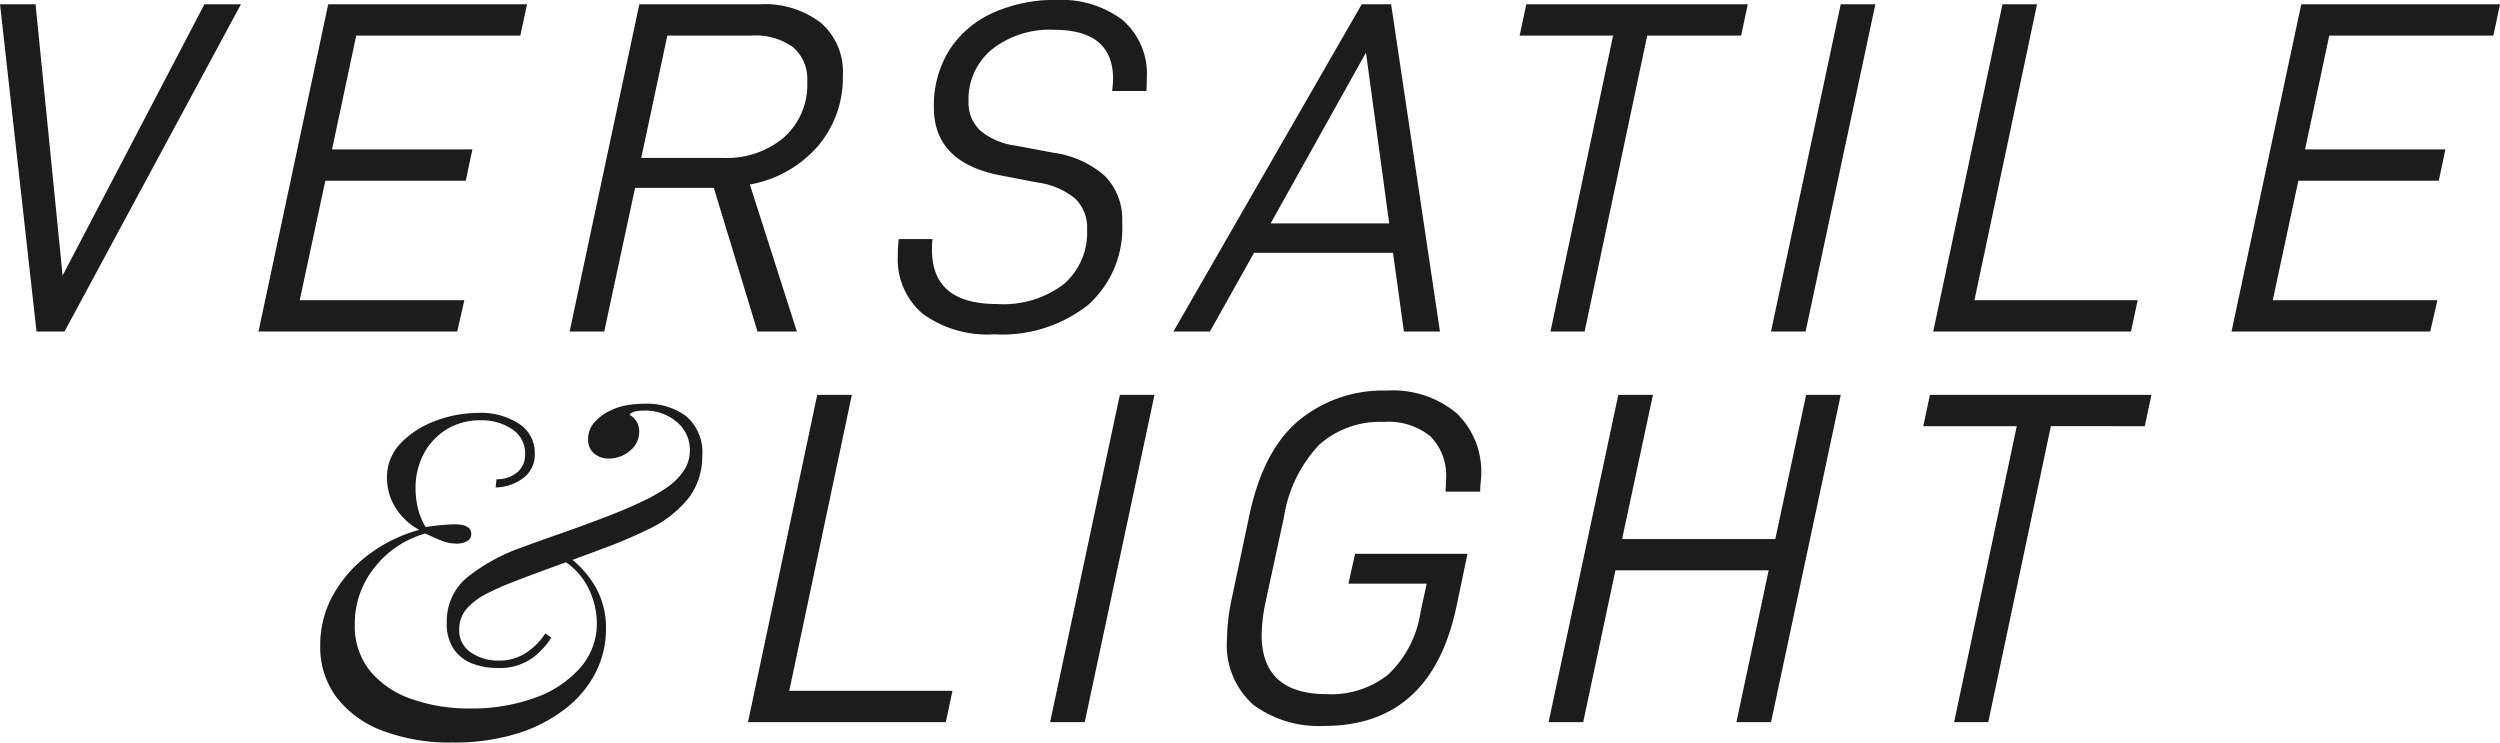 <svg xmlns="http://www.w3.org/2000/svg" width="179.214" height="53.228" viewBox="0 0 179.214 53.228">
  <g id="Raggruppa_785" data-name="Raggruppa 785" transform="translate(-235.298 -2114.234)">
    <path id="Tracciato_646" data-name="Tracciato 646" d="M5.882-23.46.918,0H15.1l.476-2.244H3.876L8.364-23.46Zm21.692,0L22.576,0h2.482l5-23.46ZM37.145-1.241A7.9,7.9,0,0,0,42.228.272q7.684,0,9.486-8.6l.782-3.74H44.438l-.476,2.142h5.61l-.442,2.04a7.753,7.753,0,0,1-2.312,4.471,6.556,6.556,0,0,1-4.386,1.411q-4.692,0-4.692-4.25a12.1,12.1,0,0,1,.272-2.312l1.326-6.12a9.686,9.686,0,0,1,2.55-5.219,6.541,6.541,0,0,1,4.59-1.615,4.746,4.746,0,0,1,3.383,1.054,3.985,3.985,0,0,1,1.1,3.026l-.034.918h2.482a6.086,6.086,0,0,1,.034-.7,4.147,4.147,0,0,0,.034-.459,5.792,5.792,0,0,0-1.751-4.454,7.139,7.139,0,0,0-5.049-1.632,9.465,9.465,0,0,0-6.273,2.142q-2.567,2.142-3.553,6.834L35.564-8.7a14.048,14.048,0,0,0-.306,2.72A5.716,5.716,0,0,0,37.145-1.241ZM79.254-23.46H76.772l-2.21,10.336H63.58L65.79-23.46H63.308L58.31,0h2.482L63.1-10.88H74.086L71.774,0h2.482Zm21.794,2.244.476-2.244H85.646l-.476,2.244h6.7L87.38,0h2.448l4.488-21.216Z" transform="translate(288 2166)" fill="#1c1c1c"/>
    <path id="Tracciato_647" data-name="Tracciato 647" d="M17.82-7.062A5.538,5.538,0,0,1,16.483-5.61a4.058,4.058,0,0,1-2.59.726,4.889,4.889,0,0,1-1.7-.3,2.871,2.871,0,0,1-1.337-1.006,3.166,3.166,0,0,1-.528-1.931A4.061,4.061,0,0,1,11.814-11.4a13.52,13.52,0,0,1,3.993-2.162q.792-.3,2.343-.841t3.267-1.188q1.716-.643,2.937-1.238a11.8,11.8,0,0,0,1.749-.99,4.588,4.588,0,0,0,1.2-1.188,2.594,2.594,0,0,0,.446-1.485,2.565,2.565,0,0,0-.941-2.03,3.444,3.444,0,0,0-2.326-.809q-.858,0-1.056.3a1.34,1.34,0,0,1,.693,1.254,1.687,1.687,0,0,1-.66,1.32,2.276,2.276,0,0,1-1.518.561,1.579,1.579,0,0,1-1.056-.363,1.267,1.267,0,0,1-.429-1.023,1.771,1.771,0,0,1,.495-1.254,3.584,3.584,0,0,1,1.155-.825,4.388,4.388,0,0,1,1.171-.363,7.718,7.718,0,0,1,1.237-.1,4.723,4.723,0,0,1,2.97.891,3.4,3.4,0,0,1,1.155,2.871,4.923,4.923,0,0,1-.94,2.954,8.158,8.158,0,0,1-3.086,2.359,32.372,32.372,0,0,1-3.036,1.287q-1.848.693-3.712,1.37t-3.184,1.2q-.66.264-1.485.677a4.8,4.8,0,0,0-1.4,1.04,2.2,2.2,0,0,0-.577,1.551,1.866,1.866,0,0,0,.842,1.634,3.385,3.385,0,0,0,1.964.577,3.414,3.414,0,0,0,1.716-.4,4.379,4.379,0,0,0,1.106-.858,4.8,4.8,0,0,0,.545-.693ZM13.893-18.414a2.225,2.225,0,0,0,1.469-.478,1.64,1.64,0,0,0,.578-1.337,2.038,2.038,0,0,0-.924-1.765,3.887,3.887,0,0,0-2.277-.644,4.536,4.536,0,0,0-2.409.644,4.508,4.508,0,0,0-1.65,1.749,5.25,5.25,0,0,0-.594,2.524,6.041,6.041,0,0,0,.165,1.37,4.738,4.738,0,0,0,.561,1.369q.594-.1,1.188-.148t.891-.05q1.188,0,1.188.693a.552.552,0,0,1-.33.528,1.53,1.53,0,0,1-.693.165,3.162,3.162,0,0,1-1.271-.28q-.643-.281-1.007-.445a7.014,7.014,0,0,0-3.647,2.458,6.407,6.407,0,0,0-1.4,4.043A5.13,5.13,0,0,0,4.8-4.7,6.61,6.61,0,0,0,7.755-2.673a12.254,12.254,0,0,0,4.257.693,13.214,13.214,0,0,0,4.62-.759,7.792,7.792,0,0,0,3.251-2.145,4.777,4.777,0,0,0,1.2-3.234,5.726,5.726,0,0,0-.61-2.491,4.924,4.924,0,0,0-2-2.1l.462-.231a7.175,7.175,0,0,1,2.079,2.293,5.966,5.966,0,0,1,.726,2.954A6.875,6.875,0,0,1,21.021-4.6,7.739,7.739,0,0,1,18.876-2,10.775,10.775,0,0,1,15.427-.2a15.1,15.1,0,0,1-4.669.66A13.659,13.659,0,0,1,5.726-.38a7.44,7.44,0,0,1-3.3-2.393A6.009,6.009,0,0,1,1.254-6.5a7.293,7.293,0,0,1,.941-3.647,9.281,9.281,0,0,1,2.541-2.871,10.745,10.745,0,0,1,3.614-1.766A4.513,4.513,0,0,1,6.633-16.4a3.981,3.981,0,0,1-.594-2.079,3.505,3.505,0,0,1,1.023-2.558,6.673,6.673,0,0,1,2.524-1.584,8.713,8.713,0,0,1,2.987-.545,4.971,4.971,0,0,1,2.953.792A2.444,2.444,0,0,1,16.632-20.3a2.093,2.093,0,0,1-.908,1.865,3.349,3.349,0,0,1-1.9.61Z" transform="translate(257 2167)" fill="#1c1c1c"/>
    <path id="Tracciato_645" data-name="Tracciato 645" d="M3.3-23.46,5.916,0H7.922L20.57-23.46H17.952L7.786-4.012,5.848-23.46Zm25.534,2.244H40.6l.476-2.244H26.826L21.828,0H36.074l.51-2.244h-11.8l1.836-8.568H36.686l.476-2.244H27.1Zm33.1,7.922a7.58,7.58,0,0,0,1.785-5.066,4.651,4.651,0,0,0-1.581-3.774,6.6,6.6,0,0,0-4.369-1.326H49.13L44.132,0h2.482l2.21-10.3h5.644L57.6,0h2.822L57.052-10.54A8.417,8.417,0,0,0,61.931-13.294Zm-2.448-.612a6.372,6.372,0,0,1-4.335,1.462H49.266l1.87-8.772h6.052a4.577,4.577,0,0,1,2.958.833,3,3,0,0,1,1.02,2.465A5.037,5.037,0,0,1,59.483-13.906ZM69.462-1.258A7.9,7.9,0,0,0,74.562.2,9.981,9.981,0,0,0,81.294-1.9,7.387,7.387,0,0,0,83.742-7.82a4.422,4.422,0,0,0-1.258-3.349,7.006,7.006,0,0,0-3.672-1.649l-2.72-.51a4.915,4.915,0,0,1-2.533-1.088,2.753,2.753,0,0,1-.833-2.108A4.636,4.636,0,0,1,74.375-20.2a6.651,6.651,0,0,1,4.5-1.428q4.216,0,4.216,3.536,0,.238-.068.85h2.448a8.607,8.607,0,0,0,.034-.884,5.089,5.089,0,0,0-1.768-4.233,7.3,7.3,0,0,0-4.692-1.411,10.747,10.747,0,0,0-4.59.935,7.188,7.188,0,0,0-3.111,2.669,7.491,7.491,0,0,0-1.1,4.114q0,3.944,4.794,4.862l2.652.51a5.364,5.364,0,0,1,2.669,1.139,2.877,2.877,0,0,1,.867,2.227A4.879,4.879,0,0,1,79.56-3.4a7.164,7.164,0,0,1-4.794,1.428q-4.658,0-4.658-3.876a6.763,6.763,0,0,1,.034-.782H67.728a7.484,7.484,0,0,0-.068,1.156A5.114,5.114,0,0,0,69.462-1.258Zm33.694-4.386L103.938,0h2.584l-3.5-23.46h-2.108L87.414,0h2.618l3.162-5.644Zm-.272-2.108h-8.5l6.834-12.24Zm25.228-13.464.476-2.244H112.71l-.476,2.244h6.7L114.444,0h2.448l4.488-21.216Zm7.14-2.244-5,23.46h2.482l5-23.46Zm11.594,0L141.882,0H156.06l.476-2.244h-11.7l4.488-21.216Zm23.426,2.244h11.764l.476-2.244H168.266l-5,23.46h14.246l.51-2.244h-11.8l1.836-8.568h10.064l.476-2.244H168.538Z" transform="translate(232 2138)" fill="#1c1c1c"/>
  </g>
</svg>
